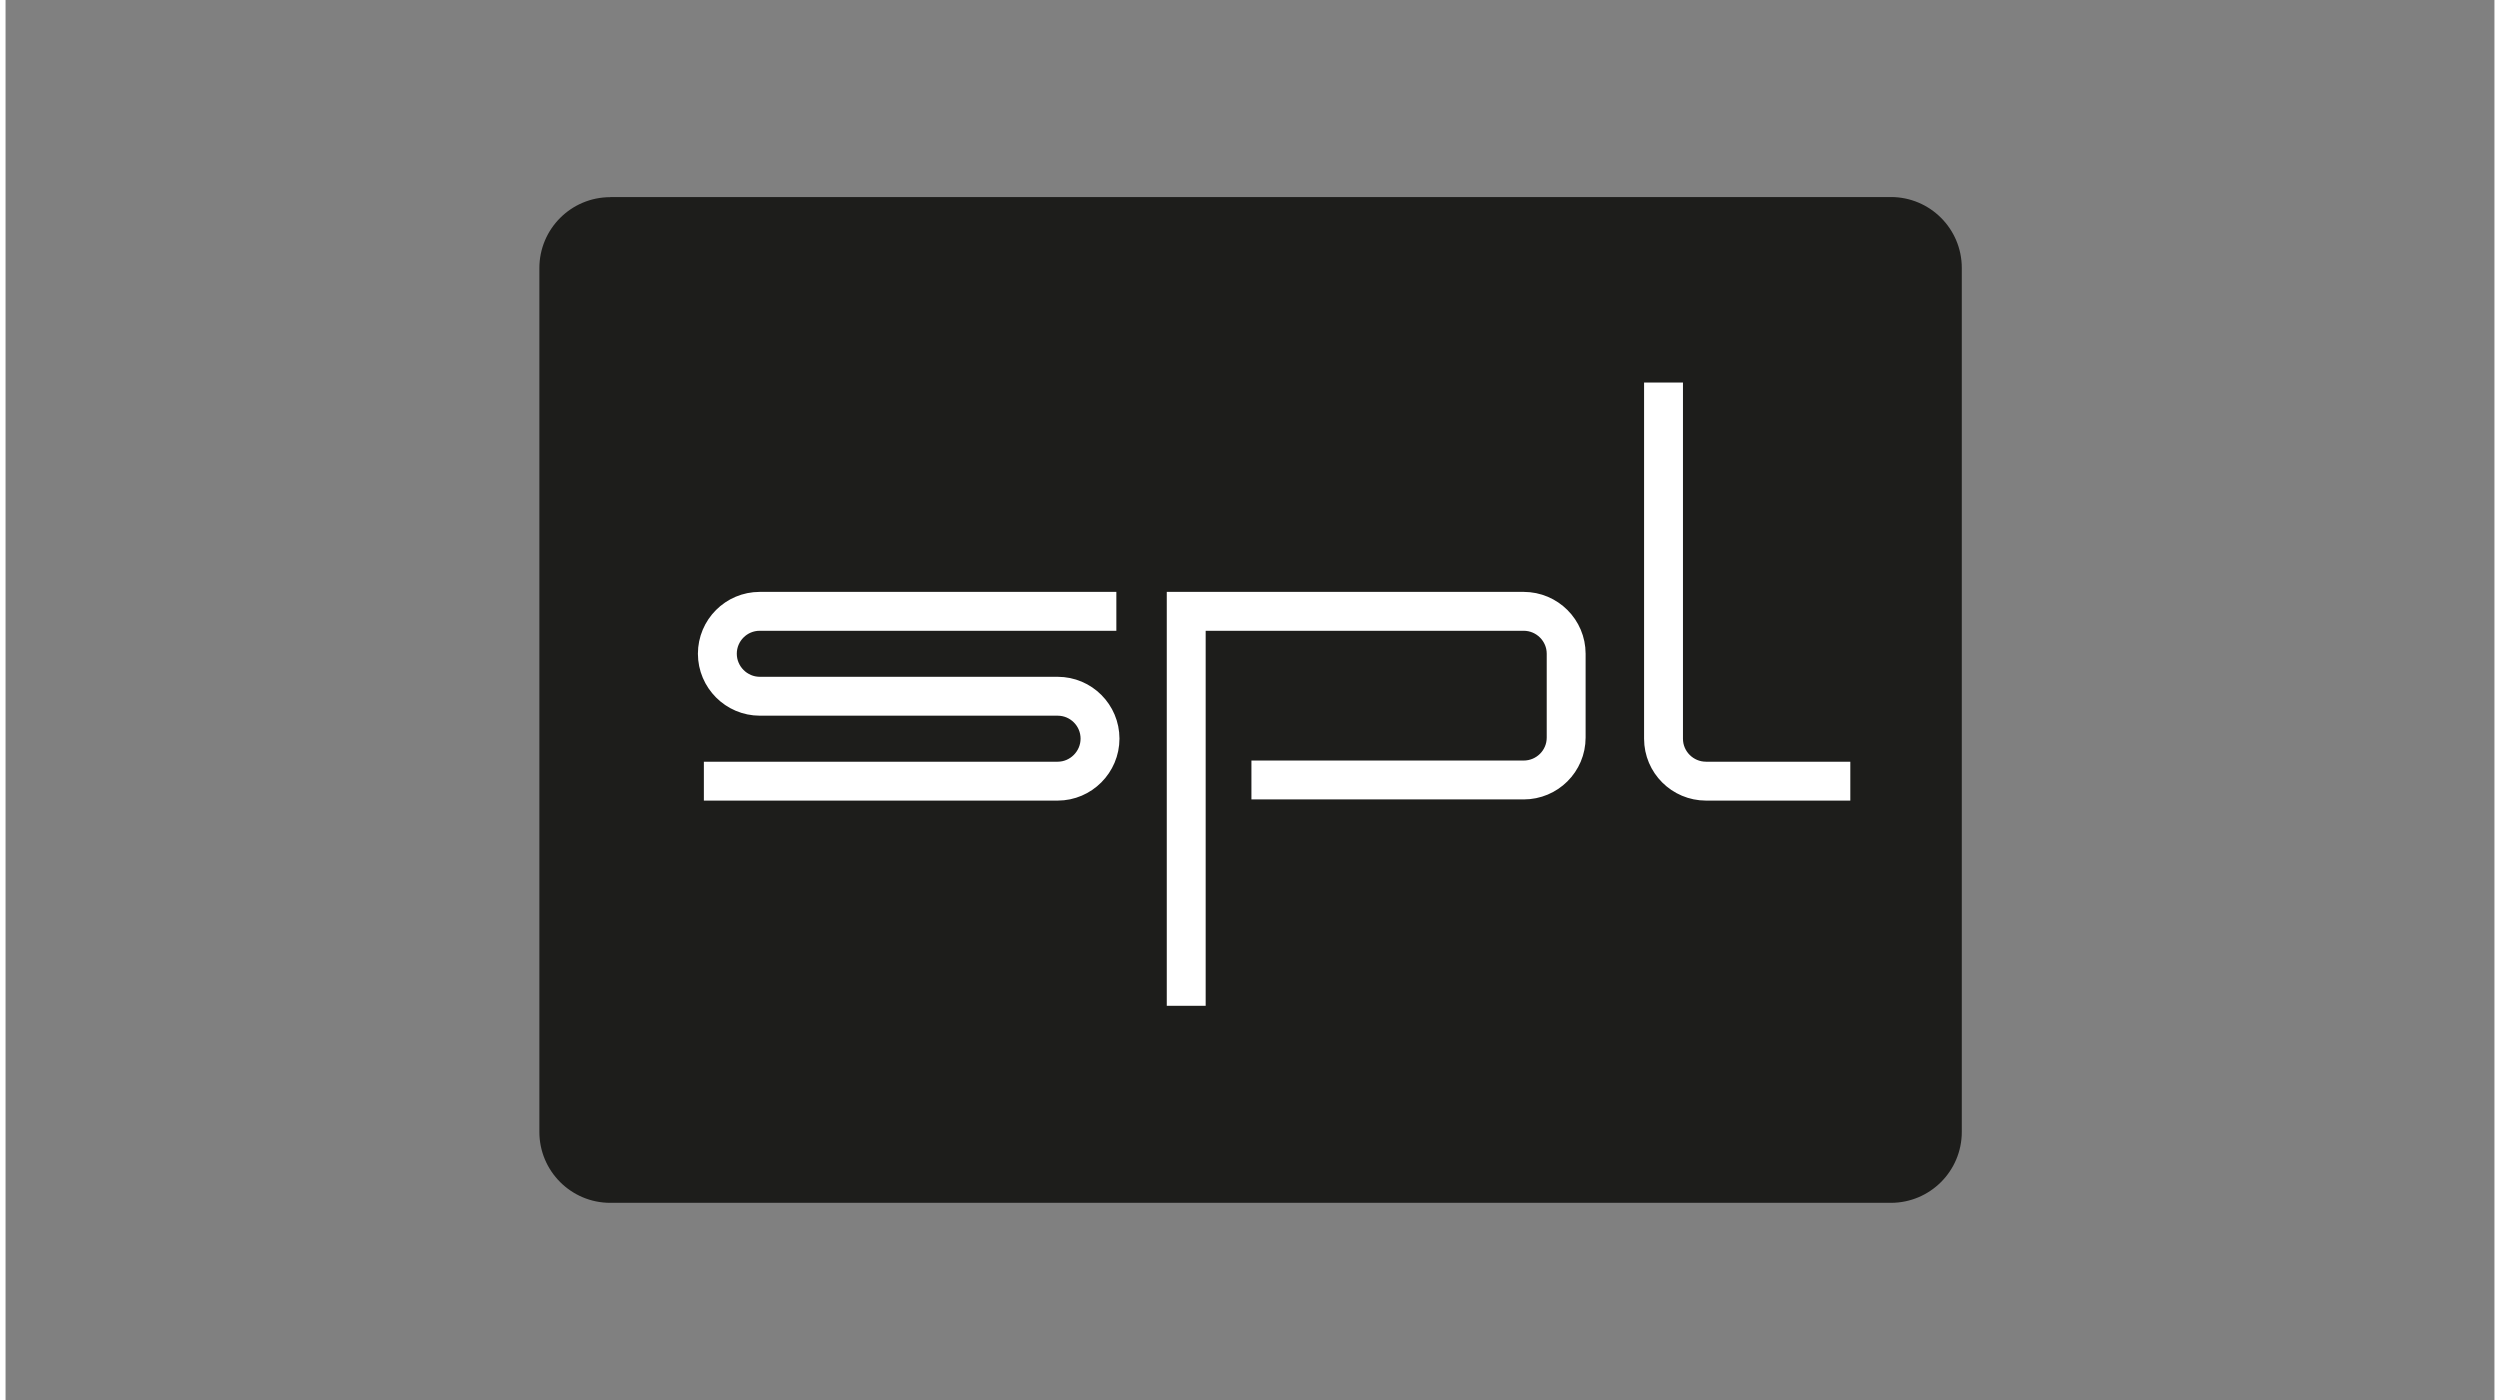 <?xml version="1.0" encoding="UTF-8"?>
<svg xmlns="http://www.w3.org/2000/svg" version="1.1" viewBox="0 0 1920 1080" width="200" height="112">
  <rect x="0" y="0" width="1920" height="1080" fill="#808080" stroke="none"/>
  <defs>
    <style>
      .cls-1, .cls-2 {
        fill: none;
      }

      .cls-3 {
        fill: #1d1d1b;
      }

      .cls-2 {
        stroke: #fff;
        stroke-miterlimit: 3.9;
        stroke-width: 30px;
      }
    </style>
  </defs>
  
  <g>
    <g id="Ebene_1">
      <path class="cls-3" d="M466.5,152h987.9c30.2,0,54.7,24.5,54.7,54.7v666.5c0,30.2-24.5,54.7-54.7,54.7H466.5c-30.2,0-54.7-24.5-54.7-54.7V206.8c0-30.2,24.5-54.7,54.7-54.7"/>
      <path class="cls-2" d="M856.9,471.6h-275.1c-18.1,0-32.7,14.7-32.7,32.7s14.7,32.8,32.8,32.8h229.7c18.1,0,32.7,14.7,32.7,32.7s-14.7,32.8-32.7,32.8h-272.9M910.8,775.9v-304.3h260.3c18.1,0,32.8,14.7,32.8,32.7v64.7c0,18.1-14.7,32.7-32.8,32.7h-210M1423.1,602.6h-111.3c-18.1,0-32.8-14.7-32.8-32.7v-274.8"/>
      <rect class="cls-1" x="411.8" y="152" width="1097.4" height="775.9"/>
    </g>
  </g>
</svg>
